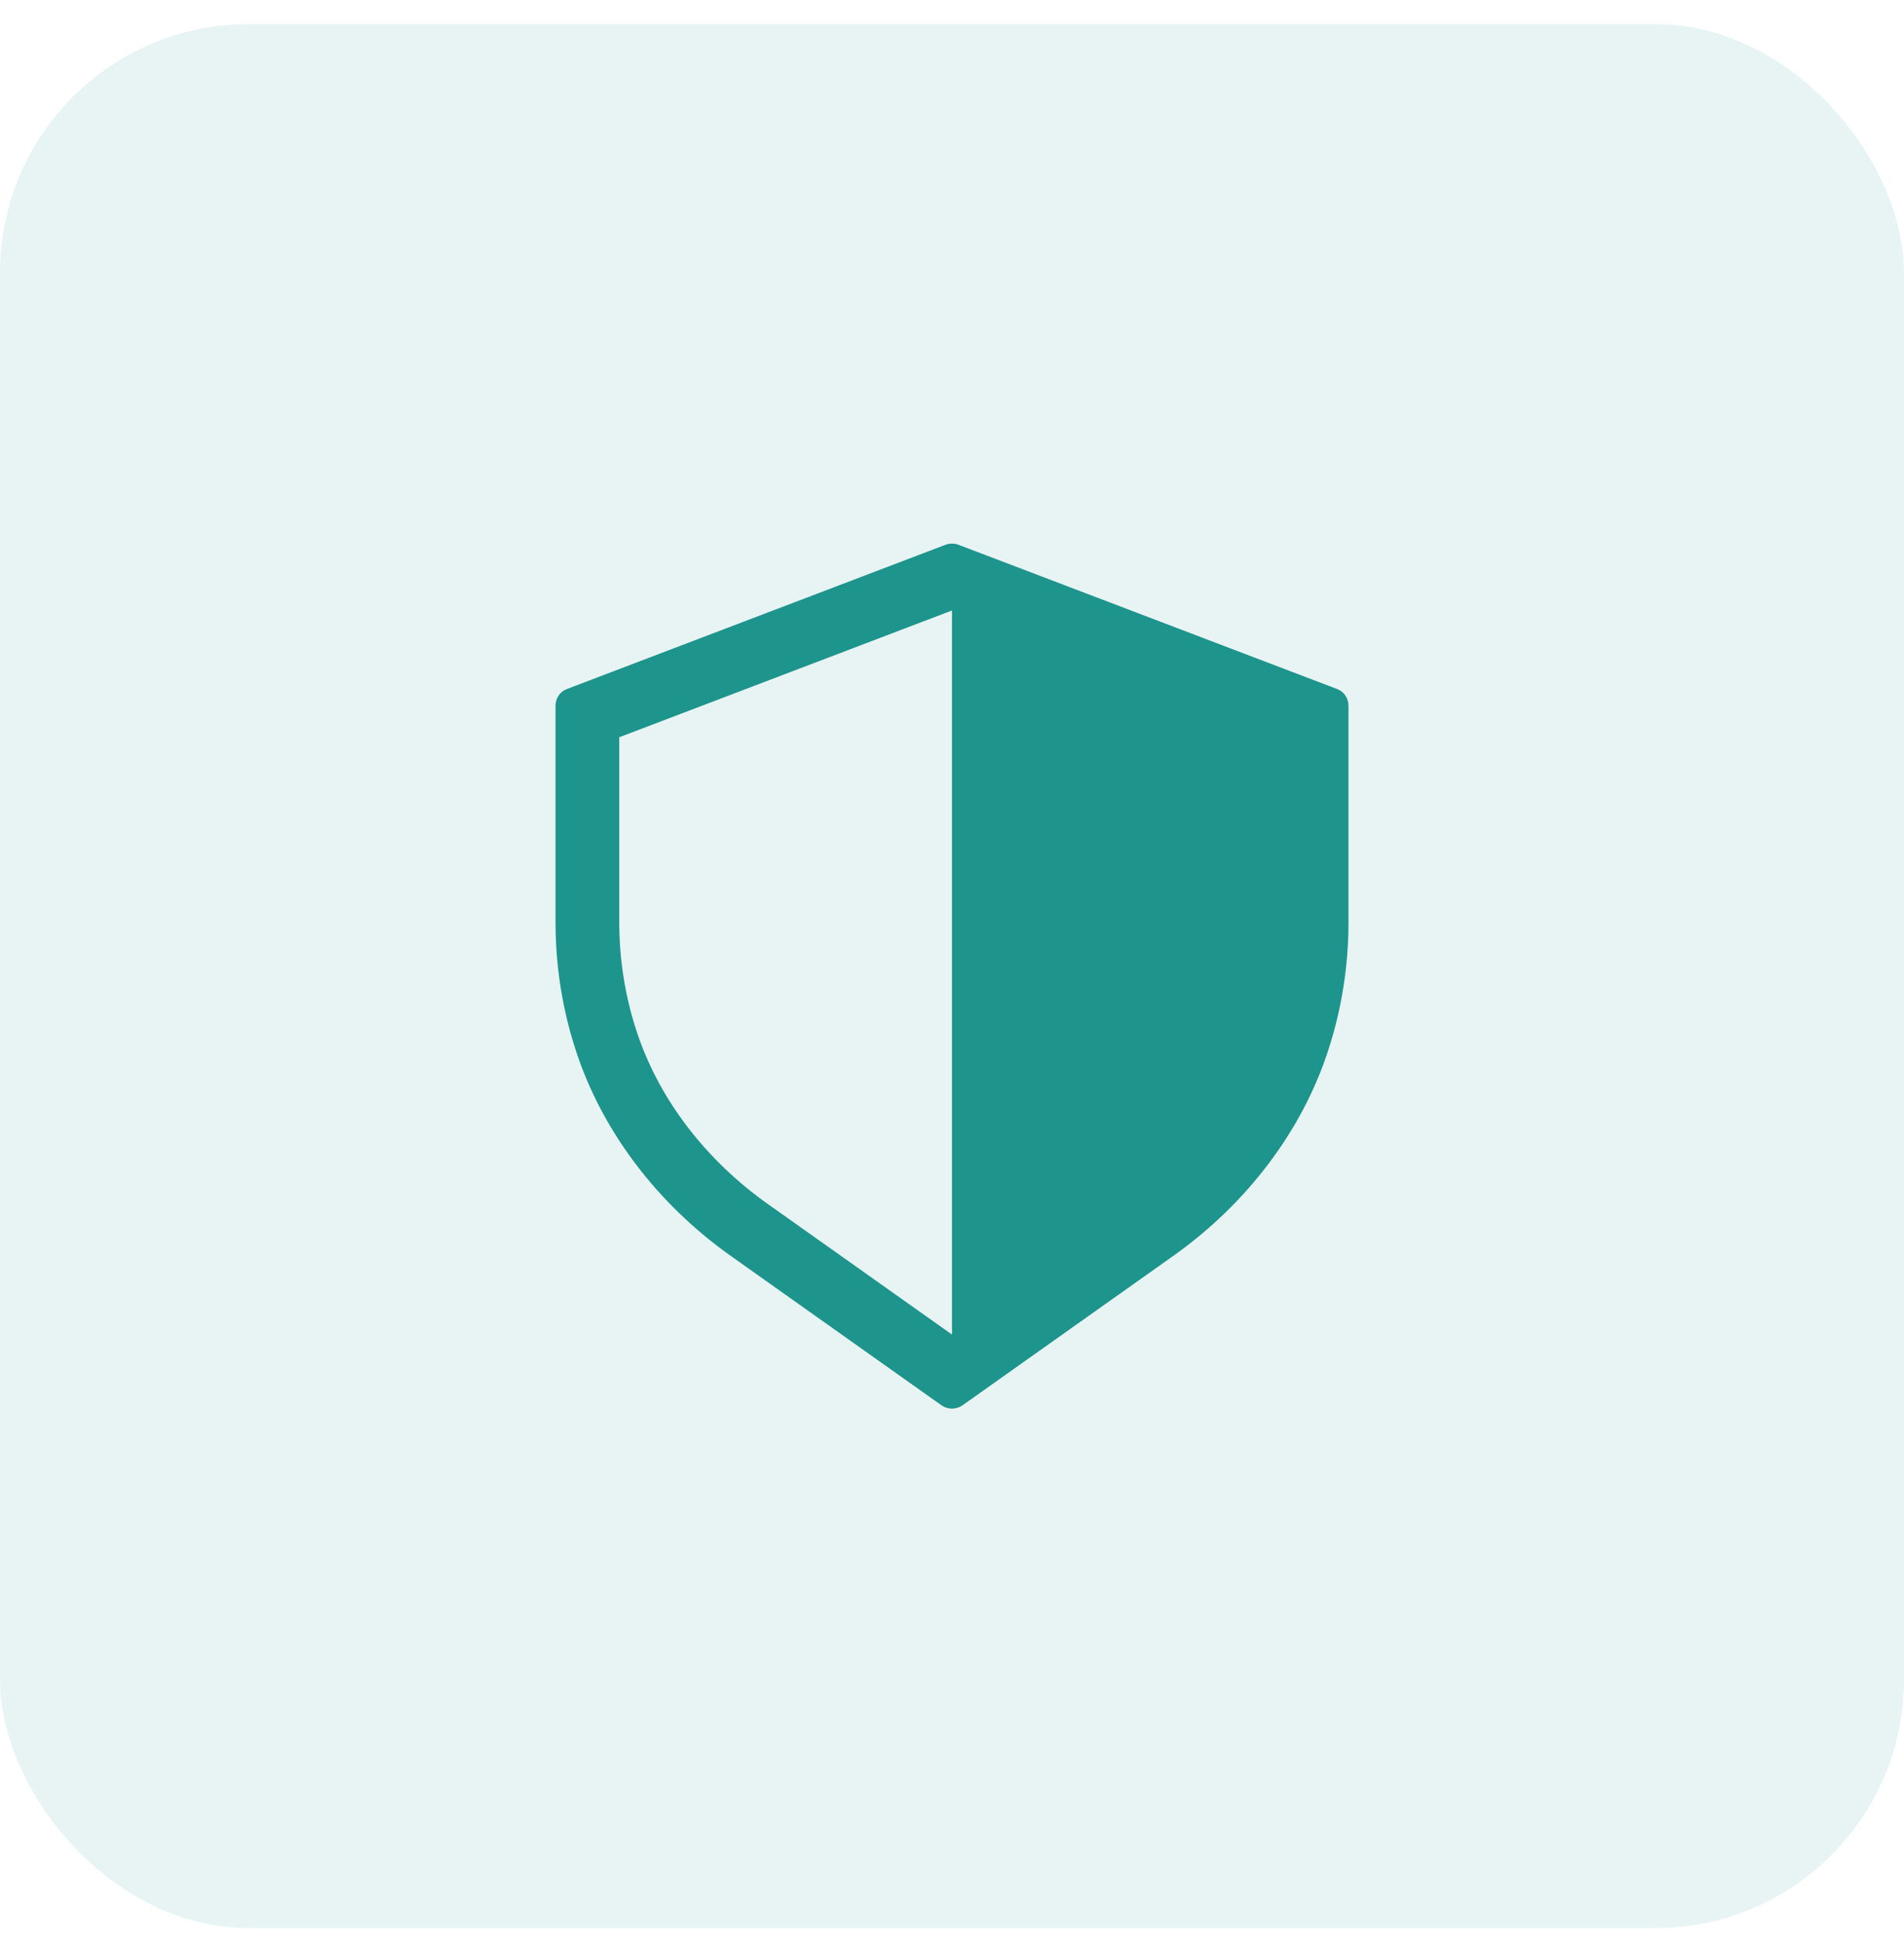 <svg width="46" height="47" viewBox="0 0 46 47" fill="none" xmlns="http://www.w3.org/2000/svg">
<rect y="0.584" width="46" height="46" rx="6" fill="#1D948C" fill-opacity="0.1"/>
<g clip-path="url(#clip0_1497_4839)">
<path d="M32.302 16.647L23.156 13.162C23.057 13.125 22.943 13.125 22.844 13.162L13.698 16.647C13.533 16.706 13.421 16.869 13.421 17.052V22.277C13.421 23.339 13.586 24.384 13.912 25.381C14.543 27.324 15.881 29.093 17.674 30.358L22.747 33.955C22.826 34.008 22.912 34.034 23 34.034C23.088 34.034 23.174 34.008 23.253 33.955L28.326 30.358C30.119 29.093 31.457 27.324 32.088 25.381C32.414 24.384 32.579 23.339 32.579 22.277V17.052C32.579 16.869 32.467 16.706 32.302 16.647ZM23 32.245L18.565 29.101C17.038 28.023 15.905 26.534 15.377 24.906C15.1 24.061 14.961 23.177 14.961 22.277V17.813L23 14.75V32.245Z" fill="#1D948C"/>
</g>
<defs>
<clipPath id="clip0_1497_4839">
<rect width="22" height="22" fill="white" transform="translate(12 12.584)"/>
</clipPath>
</defs>
</svg>
